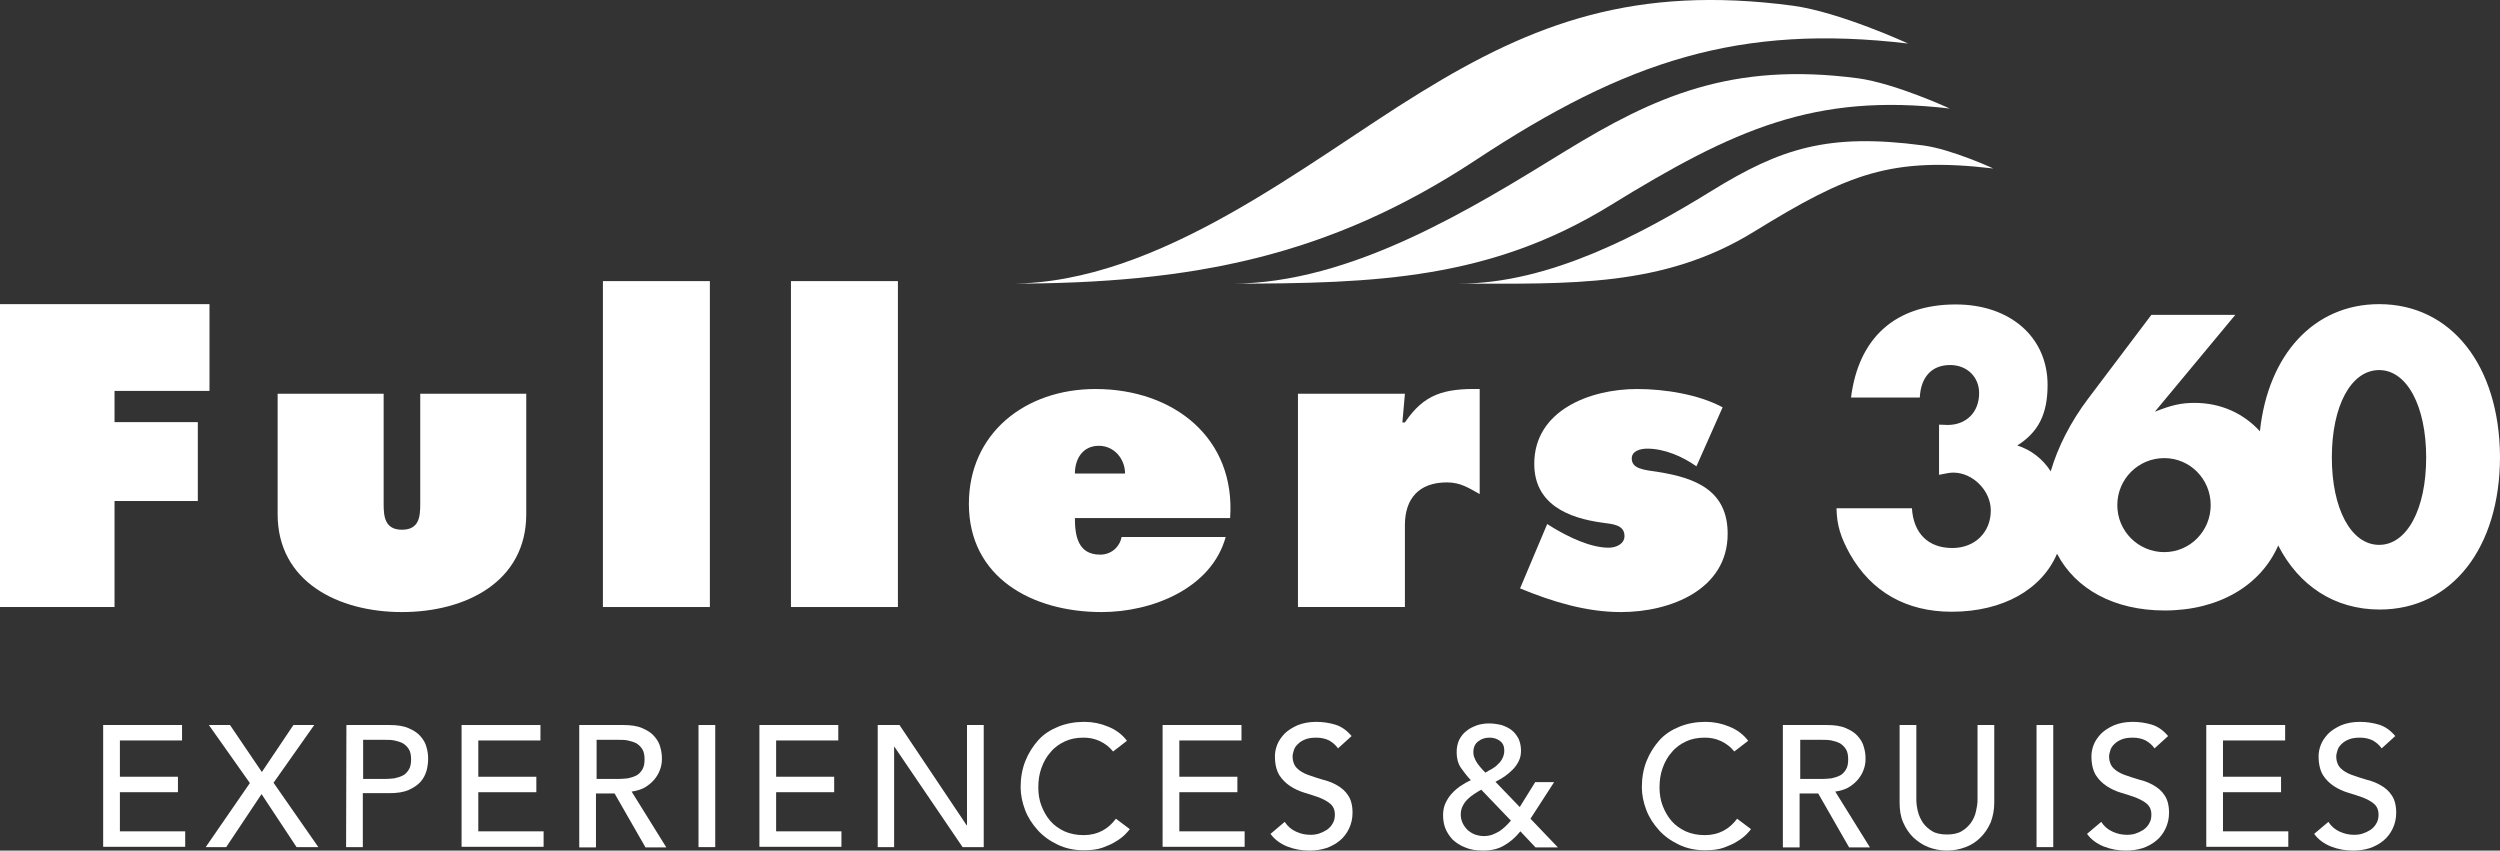<svg xmlns="http://www.w3.org/2000/svg" viewBox="0 0 792.4 269.6"><rect x="0" y="0" width="792.4" height="269.6" fill="#333333" stroke="none"/><style type="text/css">  
	.st0{fill:#FFFFFF;}
</style><path class="st0" d="M754.1 172.7c-8.9 0-15-11.4-15-27.7 0-16.4 6.1-27.7 15-27.7 8.8 0 14.9 11.4 14.9 27.7C769 161.4 762.9 172.7 754.1 172.7M686 175c-8.2 0-14.9-6.6-14.9-14.9 0-8.2 6.6-14.9 14.9-14.9 8.1 0 14.7 6.6 14.7 14.9S694.1 175 686 175M754.1 96.4c-20.6 0-35.2 15.9-37.8 40.3 -5.2-5.7-12.4-9-20.7-9 -4.3 0-7.3 0.7-12.6 2.8l25.5-30.7h-26.6l-20 26.5c-5.6 7.4-9.7 15.5-11.9 23.1 -2.5-3.9-6.2-6.8-10.6-8.2 6.8-4.3 9.6-10.1 9.6-19.2 0-15.1-11.8-25.5-29.1-25.5 -19.1 0-30.8 10.5-33.2 29.5h21.8c0.3-6.5 3.8-10.3 9.6-10.3 5.4 0 9.2 3.8 9.2 8.9 0 6.1-4.1 10.1-10 10.1 -0.4 0-1.8-0.1-2.7-0.1v15.9c1.9-0.4 3.5-0.7 4.5-0.7 6.2 0 11.9 5.7 11.9 12 0 6.9-5 11.9-12.2 11.9 -7.6 0-12.3-4.6-12.8-12.6h-23.9c0.1 5.4 1.3 9.2 4.3 14.6 6.8 11.9 17.8 18.2 32.2 18.2 16.3 0 28.6-7.1 33.4-18.4 5.8 11.2 18.1 18 34.1 18 17.3 0 30.5-8 36-20.6 6.5 12.7 17.8 20.3 32.2 20.3 22.8 0 38.1-19.5 38.1-48.5C792.2 115.8 776.9 96.4 754.1 96.4"/><polygon class="st0" points="0 96.4 66.4 96.4 66.4 123.9 36.3 123.9 36.3 133.8 62.7 133.8 62.7 158.8 36.3 158.8 36.3 192.4 0 192.4 "/><path class="st0" d="M121.6 124.8v34.9c0 3.9 0.3 8.2 5.8 8.2s5.8-4.2 5.8-8.2v-34.9h33.6V163c0 21.4-19.2 31-39.4 31S88 184.4 88 163v-38.2H121.6z"/><rect x="191.1" y="89.1" class="st0" width="33.9" height="103.3"/><rect x="250.7" y="89.1" class="st0" width="33.9" height="103.3"/><path class="st0" d="M340.7 164.2c0 5.5 0.9 11.6 8 11.6 3.5 0 6.2-2.4 6.8-5.6h33c-4.5 16.3-23.3 23.8-39.3 23.8 -22 0-42.1-10.9-42.1-34.3 0-22.4 17.9-36.4 40.1-36.4 24.9 0 44.5 15.6 42.7 40.9L340.7 164.2M356.6 150.1c0-4.6-3.4-8.8-8.3-8.8 -5.1 0-7.6 4.1-7.6 8.8H356.6z"/><path class="st0" d="M469 156.6c-3.6-2-6.1-3.7-10.4-3.7 -8.8 0-13.3 5.1-13.3 13.5v26h-33.9v-67.6h33.9l-0.8 9.1h0.8c6-8.9 12.2-10.8 23.7-10.6L469 156.6 469 156.6z"/><path class="st0" d="M490.4 166.1l2.1 1.3c4.7 2.8 11.6 6.2 17.4 6.2 2.2 0 5-1.1 5-3.7 0-3.7-4.1-3.8-6.8-4.2 -11.3-1.5-21.8-6-21.8-18.7 0-16.9 17.6-23.7 32.6-23.7 8.7 0 19.5 1.7 27.1 5.8l-8.3 18.7c-4.4-3.1-10.1-5.6-15.6-5.6 -2.1 0-4.9 0.7-4.9 3.1 0 3.3 3.7 3.6 8.4 4.3 12.1 1.9 22 6 22 19.6 0 17.6-18 24.8-33.8 24.8 -11.1 0-21.8-3.3-32-7.5L490.4 166.1z"/><path class="st0" d="M32.7 229.8h25v4.9H38v11.5h18.4v4.9H38v12.4h20.7v4.9h-26V229.8z"/><path class="st0" d="M79.2 248.2l-13-18.4h6.7L83 244.7l10-14.9h6.6l-12.9 18.3 14.2 20.4H94l-11.1-16.8 -11.2 16.8h-6.5L79.2 248.2z"/><path class="st0" d="M109.8 229.8h13.6c2.5 0 4.5 0.3 6.1 1s2.9 1.5 3.8 2.6c0.9 1 1.6 2.2 1.9 3.5 0.4 1.3 0.5 2.5 0.5 3.7s-0.2 2.5-0.5 3.7c-0.4 1.3-1 2.5-1.9 3.5s-2.2 1.9-3.8 2.6 -3.6 1-6.1 1H115v17.1h-5.3L109.8 229.8 109.8 229.8zM115.1 246.9h6.9c1 0 2-0.1 3-0.2 1-0.2 1.9-0.5 2.7-0.9s1.4-1.1 1.9-1.9 0.7-1.9 0.7-3.2 -0.2-2.4-0.7-3.2 -1.1-1.4-1.9-1.9c-0.8-0.4-1.7-0.7-2.7-0.9 -1-0.2-2-0.2-3-0.2h-6.9V246.9z"/><path class="st0" d="M146.3 229.8h25v4.9h-19.7v11.5H170v4.9h-18.4v12.4h20.7v4.9h-26V229.8z"/><path class="st0" d="M183.9 229.8h13.6c2.5 0 4.5 0.3 6.1 1s2.9 1.5 3.8 2.6c0.9 1 1.6 2.2 1.9 3.5 0.4 1.3 0.5 2.5 0.5 3.7s-0.2 2.4-0.7 3.6c-0.4 1.1-1.1 2.2-1.9 3.1 -0.8 0.9-1.8 1.7-3 2.4 -1.2 0.6-2.5 1-4 1.2l11 17.7h-6.6l-9.8-17.1h-5.9v17.1h-5.3v-38.8H183.9zM189.1 246.9h6.9c1 0 2-0.1 3-0.2 1-0.2 1.9-0.5 2.7-0.9s1.4-1.1 1.9-1.9 0.7-1.9 0.7-3.2 -0.2-2.4-0.7-3.2 -1.1-1.4-1.9-1.9c-0.8-0.4-1.7-0.7-2.7-0.9 -1-0.2-2-0.2-3-0.2h-6.9V246.9z"/><path class="st0" d="M221.4 229.8h5.3v38.7h-5.3V229.8z"/><path class="st0" d="M240.7 229.8h25v4.9H246v11.5h18.4v4.9H246v12.4h20.7v4.9h-26V229.8z"/><path class="st0" d="M278.2 229.8h6.9l21.3 31.8h0.1v-31.8h5.3v38.7h-6.7l-21.6-31.8h-0.1v31.8h-5.2V229.8z"/><path class="st0" d="M352.8 238.2c-1.1-1.4-2.5-2.5-4.2-3.3s-3.4-1.1-5.2-1.1c-2.2 0-4.2 0.4-5.9 1.2s-3.3 1.9-4.5 3.4c-1.3 1.4-2.2 3.1-2.9 5 -0.7 1.9-1 4-1 6.2 0 2 0.3 4 1 5.8 0.7 1.8 1.6 3.4 2.8 4.8 1.2 1.4 2.8 2.5 4.5 3.3 1.8 0.8 3.8 1.2 6.1 1.2 2.2 0 4.2-0.5 5.9-1.4 1.7-0.9 3.1-2.2 4.3-3.8l4.4 3.3c-0.3 0.4-0.8 1-1.5 1.7s-1.7 1.5-2.9 2.2c-1.2 0.8-2.7 1.4-4.3 2 -1.7 0.6-3.7 0.8-5.9 0.8 -3.1 0-5.8-0.6-8.3-1.8 -2.5-1.2-4.6-2.7-6.3-4.6 -1.7-1.9-3.1-4-4-6.4 -0.9-2.4-1.4-4.8-1.4-7.2 0-3 0.5-5.8 1.5-8.3s2.4-4.7 4.1-6.6 3.9-3.3 6.4-4.3 5.2-1.5 8.2-1.5c2.6 0 5.1 0.5 7.5 1.5 2.5 1 4.5 2.5 6 4.5L352.8 238.2z"/><path class="st0" d="M368.5 229.8h25v4.9h-19.7v11.5h18.4v4.9h-18.4v12.4h20.7v4.9h-26V229.8z"/><path class="st0" d="M407.2 260.5c0.9 1.4 2.2 2.5 3.6 3.1 1.5 0.7 3 1 4.6 1 0.9 0 1.8-0.1 2.7-0.4 0.9-0.3 1.7-0.7 2.5-1.2 0.7-0.5 1.4-1.2 1.8-2 0.5-0.8 0.7-1.7 0.7-2.8 0-1.5-0.5-2.6-1.4-3.4s-2.1-1.4-3.5-2c-1.4-0.5-2.9-1-4.6-1.5s-3.2-1.2-4.6-2.1 -2.6-2.1-3.5-3.5c-0.9-1.5-1.4-3.5-1.4-6 0-1.1 0.2-2.3 0.7-3.6 0.5-1.3 1.3-2.4 2.3-3.5 1.1-1.1 2.4-1.9 4.1-2.7 1.7-0.7 3.7-1.1 6-1.1 2.1 0 4.1 0.3 6.1 0.9 1.9 0.6 3.6 1.8 5.1 3.6l-4.3 3.9c-0.7-1-1.6-1.8-2.8-2.5 -1.2-0.6-2.6-0.9-4.1-0.9s-2.7 0.2-3.6 0.6c-1 0.4-1.7 0.9-2.3 1.5 -0.6 0.6-1 1.2-1.2 1.9 -0.2 0.7-0.4 1.3-0.4 1.9 0 1.6 0.5 2.9 1.4 3.8s2.1 1.6 3.5 2.1 2.9 1 4.6 1.5c1.7 0.4 3.2 1 4.6 1.8s2.6 1.8 3.5 3.2c0.9 1.3 1.4 3.2 1.4 5.5 0 1.9-0.4 3.5-1.1 5s-1.7 2.8-2.9 3.8 -2.6 1.8-4.3 2.4c-1.6 0.5-3.4 0.8-5.3 0.8 -2.5 0-4.8-0.4-7.1-1.3 -2.2-0.9-4-2.2-5.3-4L407.2 260.5z"/><path class="st0" d="M493.8 268.6h-7.1l-4.8-5.1c-1.6 2-3.4 3.5-5.2 4.5 -1.8 1.1-4.1 1.6-6.6 1.6 -2.2 0-4.1-0.3-5.7-1 -1.6-0.6-2.9-1.5-4-2.5 -1-1.1-1.8-2.3-2.3-3.6 -0.5-1.3-0.7-2.7-0.7-4.1 0-1.3 0.2-2.6 0.7-3.7s1.1-2.1 1.9-3 1.7-1.7 2.8-2.5c1.1-0.7 2.2-1.4 3.4-1.9 -1.2-1.3-2.3-2.7-3.2-4 -0.9-1.4-1.3-3-1.3-4.9 0-1.5 0.3-2.8 0.8-3.9 0.6-1.1 1.3-2.1 2.3-2.8 0.9-0.8 2-1.3 3.3-1.8 1.2-0.4 2.5-0.6 3.9-0.6 1.3 0 2.6 0.2 3.9 0.5 1.2 0.4 2.3 0.9 3.2 1.6 0.9 0.7 1.6 1.6 2.2 2.7 0.5 1.1 0.8 2.4 0.8 3.8 0 1.2-0.2 2.3-0.7 3.3s-1.1 1.9-1.9 2.7c-0.8 0.8-1.6 1.5-2.6 2.2 -0.9 0.6-1.9 1.2-2.9 1.7l7.7 8 4.9-7.9h6l-7.5 11.6L493.8 268.6zM469.5 250.3c-0.8 0.4-1.5 0.9-2.3 1.4s-1.5 1.1-2.1 1.7 -1.1 1.3-1.5 2.1c-0.4 0.8-0.6 1.7-0.6 2.7 0 0.9 0.2 1.8 0.6 2.7 0.4 0.8 0.9 1.5 1.6 2.2 0.7 0.6 1.5 1.1 2.3 1.4 0.9 0.3 1.8 0.5 2.7 0.5 0.9 0 1.8-0.1 2.7-0.4 0.8-0.3 1.6-0.7 2.3-1.1 0.7-0.5 1.4-1 2-1.6s1.2-1.2 1.7-1.8L469.5 250.3zM476.8 237.9c0-1.3-0.4-2.3-1.3-3s-2-1.1-3.4-1.1 -2.6 0.4-3.6 1.2 -1.5 1.9-1.5 3.4c0 0.7 0.1 1.3 0.4 1.9 0.2 0.6 0.5 1.1 0.9 1.7 0.4 0.5 0.8 1.1 1.2 1.5 0.4 0.5 0.9 0.9 1.3 1.4 0.7-0.4 1.3-0.8 2.1-1.2 0.7-0.4 1.4-0.9 1.9-1.5 0.6-0.5 1.1-1.2 1.4-1.8C476.6 239.6 476.8 238.8 476.8 237.9z"/><path class="st0" d="M549.7 238.2c-1.1-1.4-2.5-2.5-4.2-3.3s-3.4-1.1-5.2-1.1c-2.2 0-4.2 0.4-5.9 1.2s-3.3 1.9-4.5 3.4c-1.3 1.4-2.2 3.1-2.9 5s-1 4-1 6.2c0 2 0.3 4 1 5.8 0.7 1.8 1.6 3.4 2.8 4.8s2.8 2.5 4.5 3.3c1.8 0.8 3.8 1.2 6.1 1.2 2.2 0 4.2-0.5 5.9-1.4s3.1-2.2 4.3-3.8l4.4 3.3c-0.3 0.4-0.8 1-1.5 1.7s-1.7 1.5-2.9 2.2c-1.2 0.8-2.7 1.4-4.3 2 -1.7 0.6-3.7 0.8-5.9 0.8 -3.1 0-5.8-0.6-8.3-1.8 -2.5-1.2-4.6-2.7-6.3-4.6s-3.1-4-4-6.4c-0.9-2.4-1.4-4.8-1.4-7.2 0-3 0.5-5.8 1.5-8.3s2.4-4.7 4.1-6.6 3.9-3.3 6.4-4.3 5.2-1.5 8.2-1.5c2.6 0 5.1 0.5 7.5 1.5 2.5 1 4.5 2.5 6 4.5L549.7 238.2z"/><path class="st0" d="M565.4 229.8H579c2.5 0 4.5 0.3 6.1 1s2.9 1.5 3.8 2.6c0.9 1 1.6 2.2 1.9 3.5 0.4 1.3 0.5 2.5 0.5 3.7s-0.2 2.4-0.7 3.6c-0.4 1.1-1.1 2.2-1.9 3.1 -0.8 0.9-1.8 1.7-3 2.4 -1.2 0.6-2.5 1-4 1.2l11 17.7h-6.6l-9.8-17.1h-5.9v17.1h-5.3v-38.8H565.4zM570.6 246.9h6.9c1 0 2-0.1 3-0.2 1-0.2 1.9-0.5 2.7-0.9s1.4-1.1 1.9-1.9 0.7-1.9 0.7-3.2 -0.2-2.4-0.7-3.2c-0.5-0.8-1.1-1.4-1.9-1.9 -0.8-0.4-1.7-0.7-2.7-0.9 -1-0.2-2-0.2-3-0.2h-6.9V246.9z"/><path class="st0" d="M607.4 229.8v23.7c0 1.2 0.2 2.5 0.5 3.7 0.3 1.3 0.9 2.5 1.6 3.6 0.8 1.1 1.8 2 3 2.7s2.8 1 4.6 1 3.4-0.3 4.6-1c1.2-0.7 2.2-1.6 3-2.7s1.3-2.3 1.6-3.6c0.3-1.3 0.5-2.5 0.5-3.7v-23.7h5.3v24.6c0 2.3-0.4 4.3-1.1 6.2 -0.8 1.8-1.8 3.4-3.2 4.8s-2.9 2.4-4.8 3.1c-1.8 0.7-3.8 1.1-5.9 1.1 -2.1 0-4.1-0.4-5.9-1.1 -1.8-0.7-3.4-1.8-4.8-3.1 -1.3-1.3-2.4-2.9-3.2-4.8 -0.8-1.8-1.1-3.9-1.1-6.2v-24.6H607.4z"/><path class="st0" d="M645.5 229.8h5.3v38.7h-5.3V229.8z"/><path class="st0" d="M666 260.5c0.9 1.4 2.2 2.5 3.6 3.1 1.5 0.7 3 1 4.6 1 0.9 0 1.8-0.1 2.7-0.4s1.7-0.7 2.5-1.2c0.7-0.5 1.4-1.2 1.8-2 0.5-0.8 0.7-1.7 0.7-2.8 0-1.5-0.5-2.6-1.4-3.4s-2.1-1.4-3.5-2c-1.4-0.5-2.9-1-4.6-1.5 -1.7-0.5-3.2-1.2-4.6-2.1 -1.4-0.9-2.6-2.1-3.5-3.5 -0.9-1.5-1.4-3.5-1.4-6 0-1.1 0.2-2.3 0.7-3.6 0.5-1.3 1.3-2.4 2.3-3.5 1.1-1.1 2.4-1.9 4.1-2.7 1.7-0.7 3.7-1.1 6-1.1 2.1 0 4.1 0.3 6.1 0.9 1.9 0.6 3.6 1.8 5.1 3.6l-4.3 3.9c-0.7-1-1.6-1.8-2.8-2.5 -1.2-0.6-2.6-0.9-4.1-0.9s-2.7 0.2-3.6 0.6c-1 0.4-1.7 0.9-2.3 1.5s-1 1.2-1.2 1.9c-0.2 0.7-0.4 1.3-0.4 1.9 0 1.6 0.5 2.9 1.4 3.8s2.1 1.6 3.5 2.1 2.9 1 4.6 1.5c1.7 0.4 3.2 1 4.6 1.8s2.6 1.8 3.5 3.2c0.9 1.3 1.4 3.2 1.4 5.5 0 1.9-0.4 3.5-1.1 5 -0.7 1.5-1.7 2.8-2.9 3.8s-2.6 1.8-4.3 2.4c-1.6 0.5-3.4 0.8-5.3 0.8 -2.5 0-4.8-0.4-7.1-1.3 -2.2-0.9-4-2.2-5.3-4L666 260.5z"/><path class="st0" d="M699.3 229.8h25v4.9h-19.7v11.5H723v4.9h-18.4v12.4h20.7v4.9h-26V229.8z"/><path class="st0" d="M738 260.5c0.9 1.4 2.2 2.5 3.6 3.1 1.5 0.7 3 1 4.6 1 0.9 0 1.8-0.1 2.7-0.4s1.7-0.7 2.5-1.2c0.7-0.5 1.4-1.2 1.8-2 0.5-0.8 0.7-1.7 0.7-2.8 0-1.5-0.5-2.6-1.4-3.4s-2.1-1.4-3.5-2c-1.4-0.5-2.9-1-4.6-1.5 -1.7-0.5-3.2-1.2-4.6-2.1 -1.4-0.9-2.6-2.1-3.5-3.5 -0.9-1.5-1.4-3.5-1.4-6 0-1.1 0.2-2.3 0.7-3.6 0.5-1.3 1.3-2.4 2.3-3.5 1.1-1.1 2.4-1.9 4.1-2.7 1.7-0.7 3.7-1.1 6-1.1 2.1 0 4.1 0.3 6.1 0.9 1.9 0.6 3.6 1.8 5.1 3.6l-4.3 3.9c-0.7-1-1.6-1.8-2.8-2.5 -1.2-0.6-2.6-0.9-4.1-0.9s-2.7 0.2-3.6 0.6c-1 0.4-1.7 0.9-2.3 1.5s-1 1.2-1.2 1.9c-0.2 0.7-0.4 1.3-0.4 1.9 0 1.6 0.5 2.9 1.4 3.8s2.1 1.6 3.5 2.1 2.9 1 4.6 1.5c1.7 0.4 3.2 1 4.6 1.8s2.6 1.8 3.5 3.2c0.9 1.3 1.4 3.2 1.4 5.5 0 1.9-0.4 3.5-1.1 5 -0.7 1.5-1.7 2.8-2.9 3.8s-2.6 1.8-4.3 2.4c-1.6 0.5-3.4 0.8-5.3 0.8 -2.5 0-4.8-0.4-7.1-1.3 -2.2-0.9-4-2.2-5.3-4L738 260.5z"/><path class="st0" d="M320.3 89.9c47.3 0 93.8-38.4 129.8-60.5 36-22.2 68.3-34.2 118.1-27.6 14.9 2 36.6 12 36.6 12 -53.3-6.3-89.3 5.4-137 36.9C421.4 81.3 377.9 89.9 320.3 89.9"/><path class="st0" d="M390.5 89.9c37.9 0 76.5-24.1 105.3-41.8s53.2-28.5 93-23.3c11.9 1.6 29.2 9.6 29.2 9.6 -42.7-5-68.3 6.5-107.6 30.7C472.5 88.4 436.5 89.9 390.5 89.9"/><path class="st0" d="M462.5 89.9c28.8 0 58.1-15.9 80-29.4s36.9-18.4 67.1-14.4c9 1.2 22.2 7.3 22.2 7.3 -32.4-3.8-45.9 1.6-75.8 20C527.2 91.2 497.4 89.9 462.5 89.9"/></svg>